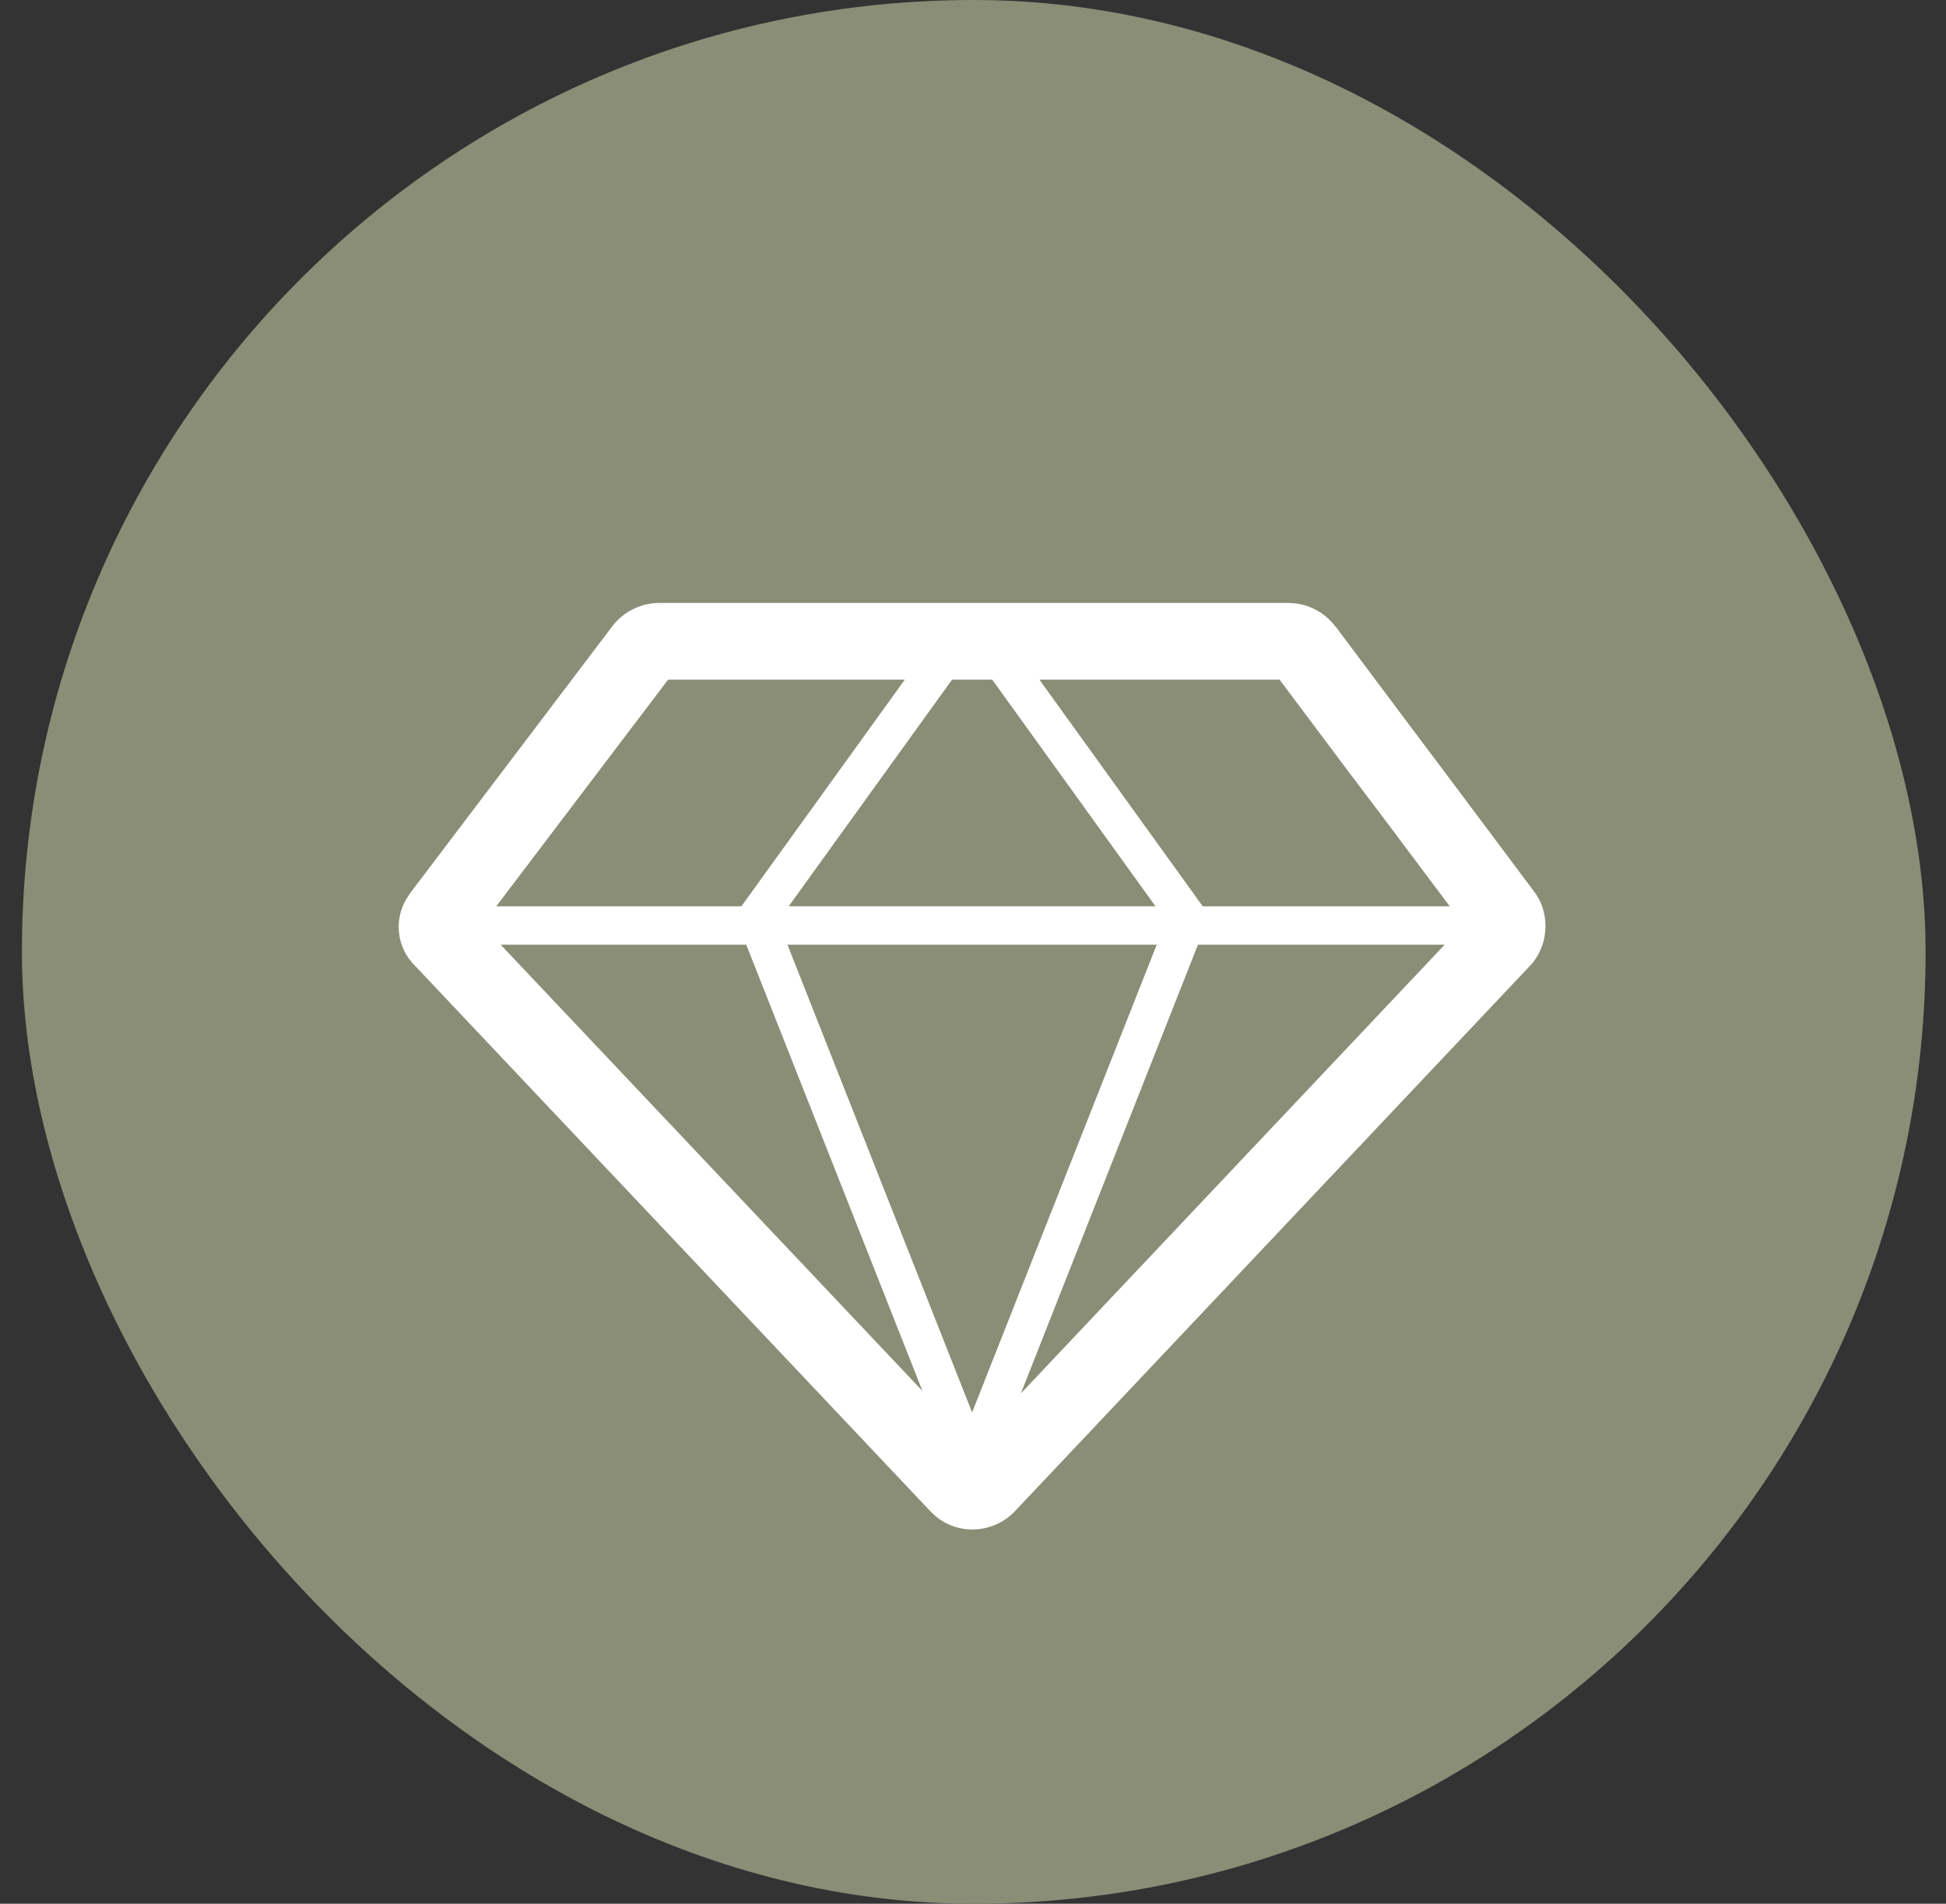 <svg xmlns="http://www.w3.org/2000/svg" width="46" height="45" viewBox="0 0 46 45" fill="none"><rect x="0" y="0" width="46" height="45" fill="#333333" stroke="none"/><rect x="0.518" width="45" height="45" rx="22.5" fill="#8A8E77"></rect><path d="M22.119 35.842C22.387 36.065 22.731 36.175 23.079 36.15C23.427 36.127 23.754 35.973 23.993 35.719L36.208 22.785C36.333 22.636 36.426 22.462 36.479 22.274C36.532 22.086 36.545 21.889 36.517 21.695V21.688C36.487 21.465 36.4 21.253 36.264 21.075C36.228 21.024 35.457 19.994 34.551 18.786L34.248 18.381L33.312 17.135L32.915 16.605C32.226 15.686 31.691 14.972 31.646 14.91C31.62 14.87 31.59 14.832 31.556 14.797C31.427 14.628 31.261 14.492 31.07 14.397C30.88 14.303 30.671 14.254 30.458 14.253H15.562C15.351 14.257 15.144 14.308 14.956 14.403C14.767 14.498 14.603 14.635 14.475 14.802L9.771 21.012C9.73 21.064 9.692 21.118 9.655 21.173C9.481 21.424 9.401 21.728 9.43 22.032C9.458 22.335 9.594 22.619 9.813 22.832L21.981 35.711C22.008 35.74 22.088 35.816 22.119 35.842ZM11.834 22.33H17.64L21.805 32.879L11.834 22.33ZM18.643 21.423L22.504 16.066H23.455L27.314 21.423H18.643ZM18.614 22.33H27.343L22.979 33.387L18.614 22.33ZM28.318 22.33H34.15L24.131 32.938L28.318 22.33ZM34.573 21.882L34.595 21.858C34.588 21.848 34.58 21.838 34.573 21.828V21.882ZM34.27 21.424H28.431L24.57 16.066H30.247L31.863 18.222L32.802 19.466L33.128 19.901L34.27 21.424ZM17.527 21.424H11.73L15.792 16.066H21.387L17.526 21.423L17.527 21.424Z" fill="white"></path></svg>